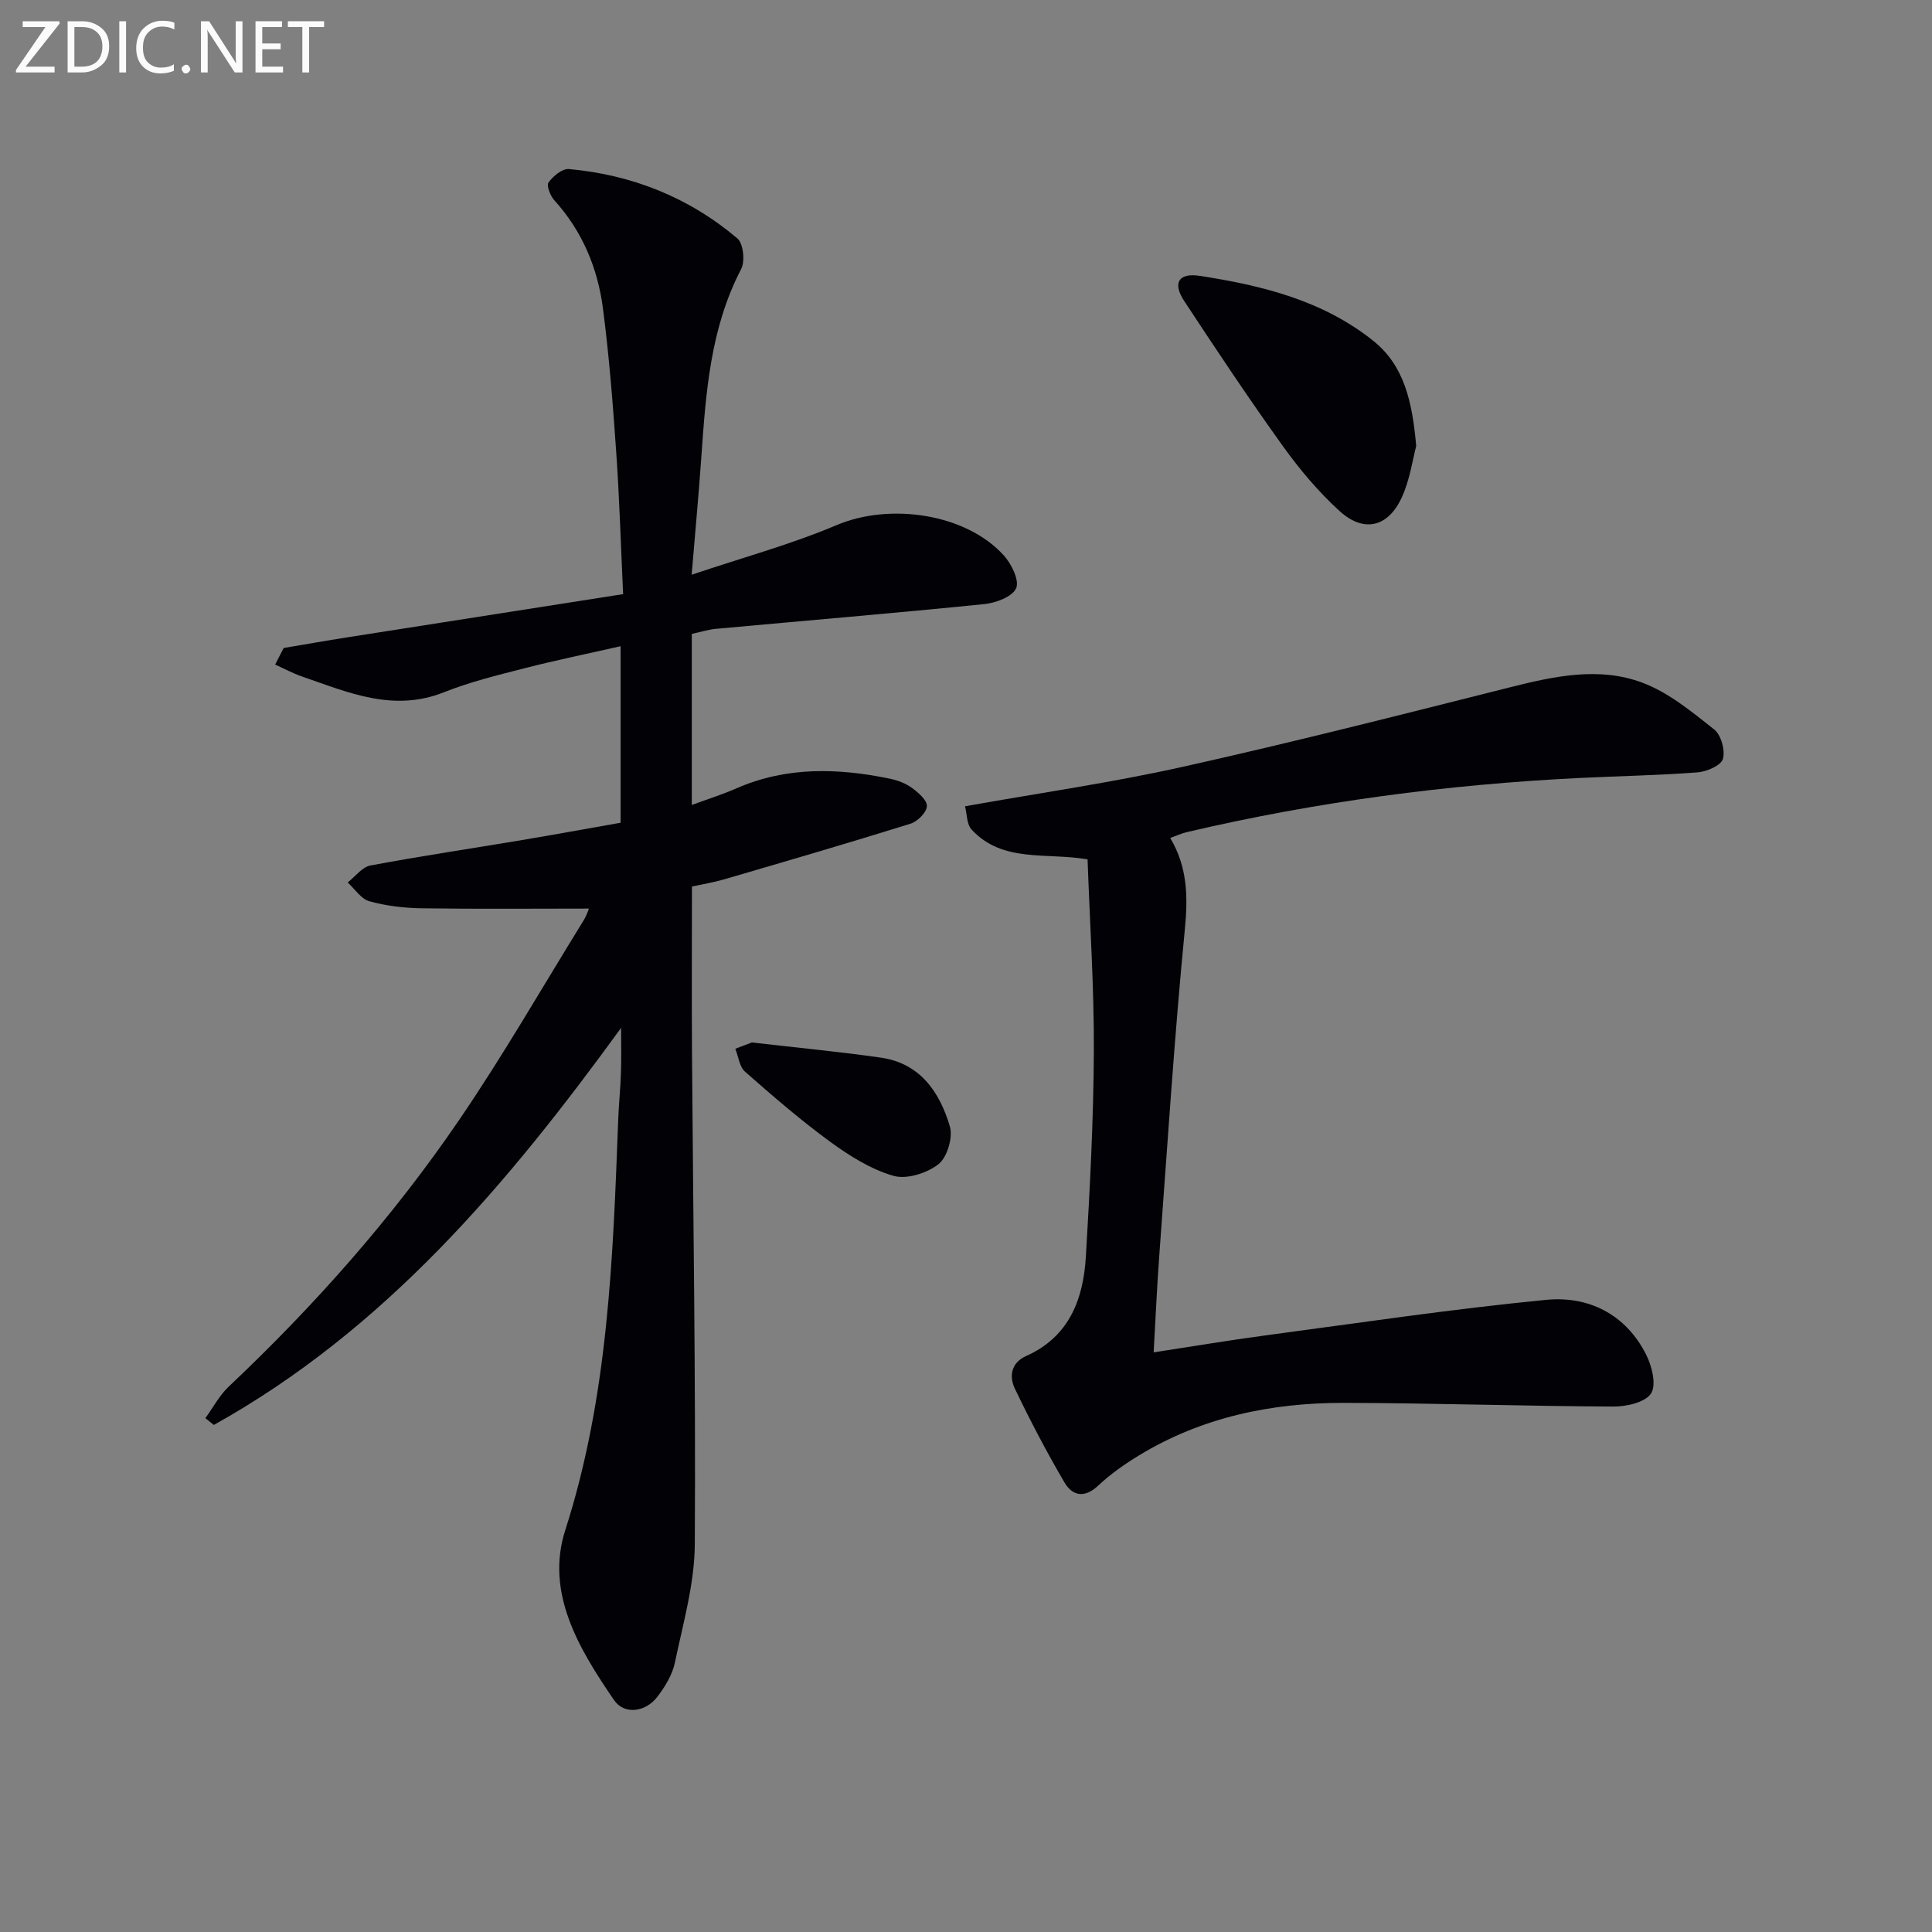 <svg enable-background="new 0 0 400 400" viewBox="0 0 400 400" xmlns="http://www.w3.org/2000/svg"><rect x="0" y="0" width="400" height="400" fill="#808080" stroke="none"/><path d="m128.59 212.81c-23.51 32.37-48.9 62.47-84.32 82.21-.58-.47-1.17-.94-1.75-1.41 1.6-2.2 2.91-4.71 4.86-6.55 17.73-16.74 33.85-34.93 47.59-55.05 9.18-13.44 17.3-27.6 25.86-41.45.66-1.07 1.04-2.32 1.1-2.45-11.45 0-23.03.11-34.61-.06-3.63-.05-7.35-.49-10.83-1.45-1.73-.48-3.02-2.54-4.51-3.89 1.57-1.22 2.99-3.2 4.72-3.52 10.43-1.96 20.94-3.51 31.41-5.27 6.69-1.12 13.37-2.35 20.38-3.58 0-11.86 0-23.77 0-36.55-6.81 1.55-13.39 2.89-19.88 4.56-5.62 1.44-11.31 2.83-16.69 4.97-10.5 4.19-19.86.03-29.4-3.26-1.91-.66-3.71-1.64-5.55-2.47.59-1.14 1.17-2.28 1.76-3.43 4.4-.74 8.8-1.52 13.21-2.21 18.81-2.96 37.63-5.9 57.07-8.94-.48-10.24-.76-19.84-1.43-29.42-.69-9.94-1.46-19.89-2.75-29.76-1.09-8.36-4.29-16-10.08-22.39-.83-.91-1.64-3.04-1.18-3.67.95-1.3 2.84-2.89 4.21-2.77 13.07 1.18 24.86 5.87 34.89 14.37 1.23 1.05 1.62 4.72.78 6.33-6.42 12.33-7.32 25.71-8.26 39.13-.53 7.57-1.24 15.13-1.99 24.16 10.53-3.54 20.57-6.27 30.06-10.29 10.93-4.62 26.71-2.42 34.6 6.33 1.57 1.75 3.23 5.15 2.52 6.76-.77 1.75-4.18 3.04-6.57 3.28-18.5 1.87-37.03 3.42-55.55 5.12-1.63.15-3.22.67-5.03 1.05v35.42c3.28-1.21 6.33-2.16 9.24-3.44 10.37-4.54 21.02-4.22 31.77-2 1.6.33 3.27.96 4.57 1.91 1.33.97 3.17 2.57 3.09 3.79-.08 1.3-1.93 3.16-3.37 3.61-12.82 4-25.71 7.76-38.6 11.53-2.06.6-4.19.95-6.67 1.49 0 11.41-.07 22.85.01 34.29.23 33.96.79 67.93.58 101.89-.05 8.18-2.43 16.38-4.12 24.49-.52 2.5-2.02 4.96-3.6 7.04-2.49 3.28-6.9 3.79-8.99.74-7.24-10.58-14.28-22.19-10.11-35.19 8.94-27.84 9.88-56.44 10.97-85.15.12-3.15.46-6.3.56-9.45.11-3.14.03-6.27.03-9.4z" fill="#010106"/><path d="m242.28 173.49c3.56 5.97 3.69 12.08 3.04 18.81-2.19 22.49-3.63 45.05-5.3 67.59-.48 6.44-.76 12.89-1.17 20.1 8.11-1.24 15.54-2.49 23.01-3.49 19.41-2.59 38.79-5.49 58.26-7.38 8.73-.85 16.43 2.95 20.66 11.27 1.22 2.39 2.2 6.29 1.06 8.09-1.16 1.85-5.06 2.74-7.75 2.73-18.63-.08-37.26-.72-55.89-.76-15-.03-29.4 2.97-42.41 10.89-2.97 1.81-5.88 3.85-8.4 6.22-2.87 2.71-5.38 2.15-7.03-.68-3.69-6.3-7.09-12.8-10.25-19.39-1.21-2.54-.78-5.35 2.34-6.74 8.95-4 11.85-11.79 12.37-20.63.84-14.11 1.58-28.24 1.65-42.37.06-13.26-.83-26.53-1.3-39.83-8.62-1.47-17.62.77-24.02-6.18-1.02-1.11-.94-3.24-1.35-4.81 15.48-2.76 30.43-4.9 45.13-8.18 22.66-5.05 45.17-10.78 67.69-16.45 9.15-2.3 18.44-4.33 27.43-.95 5.42 2.03 10.21 6.01 14.85 9.67 1.43 1.13 2.32 4.34 1.81 6.11-.39 1.36-3.34 2.63-5.24 2.78-8.12.62-16.28.76-24.42 1.16-27.44 1.35-54.57 4.93-81.32 11.21-1.11.26-2.16.75-3.45 1.21z" fill="#010106"/><path d="m293.21 92.35c-.74 2.77-1.3 6.96-2.99 10.64-2.83 6.17-7.86 7.37-12.86 2.83-4.39-3.99-8.3-8.65-11.77-13.48-7.06-9.84-13.78-19.93-20.43-30.05-2.42-3.68-1.17-5.84 3.19-5.18 12.87 1.97 25.48 5.07 35.94 13.43 6.46 5.15 8.11 12.66 8.92 21.81z" fill="#010106"/><path d="m155.66 215.83c9.66 1.12 18.24 1.92 26.75 3.15 8.12 1.17 12.16 7.17 14.25 14.24.67 2.28-.56 6.4-2.37 7.82-2.38 1.86-6.58 3.19-9.32 2.4-4.65-1.34-9.07-4.12-13.05-7.02-6.15-4.49-11.94-9.5-17.67-14.54-1.16-1.02-1.37-3.14-2.01-4.75 1.45-.55 2.9-1.1 3.42-1.3z" fill="#010106"/><g fill="#fafbfa"><path d="m12.4 4.8-7.1 9h6v1.2h-8v-.5l6.1-8.9h-4.7v-1.2h7.6v.4z"/><path d="m14 14v-9.6h3c1.6 0 2.9.5 4 1.4s1.6 2.2 1.6 3.8-.5 3-1.6 3.9-2.4 1.5-4 1.5h-3zm1.4-8.4v8.2h1.6c1.3 0 2.4-.4 3.1-1.1s1.1-1.8 1.1-3.1-.4-2.3-1.2-3-1.8-1-3.1-1z"/><path d="m26.1 4.4v10.6h-1.4v-10.6z"/><path d="m36.1 14.6c-.8.4-1.8.6-2.9.6-1.5 0-2.7-.5-3.6-1.4s-1.4-2.2-1.4-3.8c0-1.7.5-3.1 1.5-4.1s2.3-1.6 3.9-1.6c1 0 1.8.1 2.5.4v1.4c-.8-.4-1.6-.6-2.5-.6-1.2 0-2.1.4-2.9 1.2s-1.1 1.8-1.1 3.2c0 1.3.3 2.3 1 3s1.6 1.1 2.7 1.1c1 0 2-.2 2.7-.7v1.3z"/><path d="m37.6 14.3c0-.2.1-.5.3-.6s.4-.3.6-.3c.3 0 .5.1.6.3s.3.4.3.6-.1.4-.3.6-.4.3-.6.3c-.3 0-.5-.1-.6-.3s-.3-.4-.3-.6z"/><path d="m50.2 15h-1.6l-5.3-8.2c-.2-.2-.3-.5-.4-.7 0 .2.1.7.1 1.5v7.4h-1.4v-10.6h1.7l5.2 8.1c.2.4.4.6.4.7 0-.3-.1-.8-.1-1.5v-7.3h1.4z"/><path d="m58.6 15h-5.7v-10.6h5.5v1.2h-4.1v3.4h3.8v1.2h-3.8v3.6h4.3z"/><path d="m67.1 5.6h-3.1v9.4h-1.4v-9.4h-3v-1.2h7.5z"/></g></svg>

